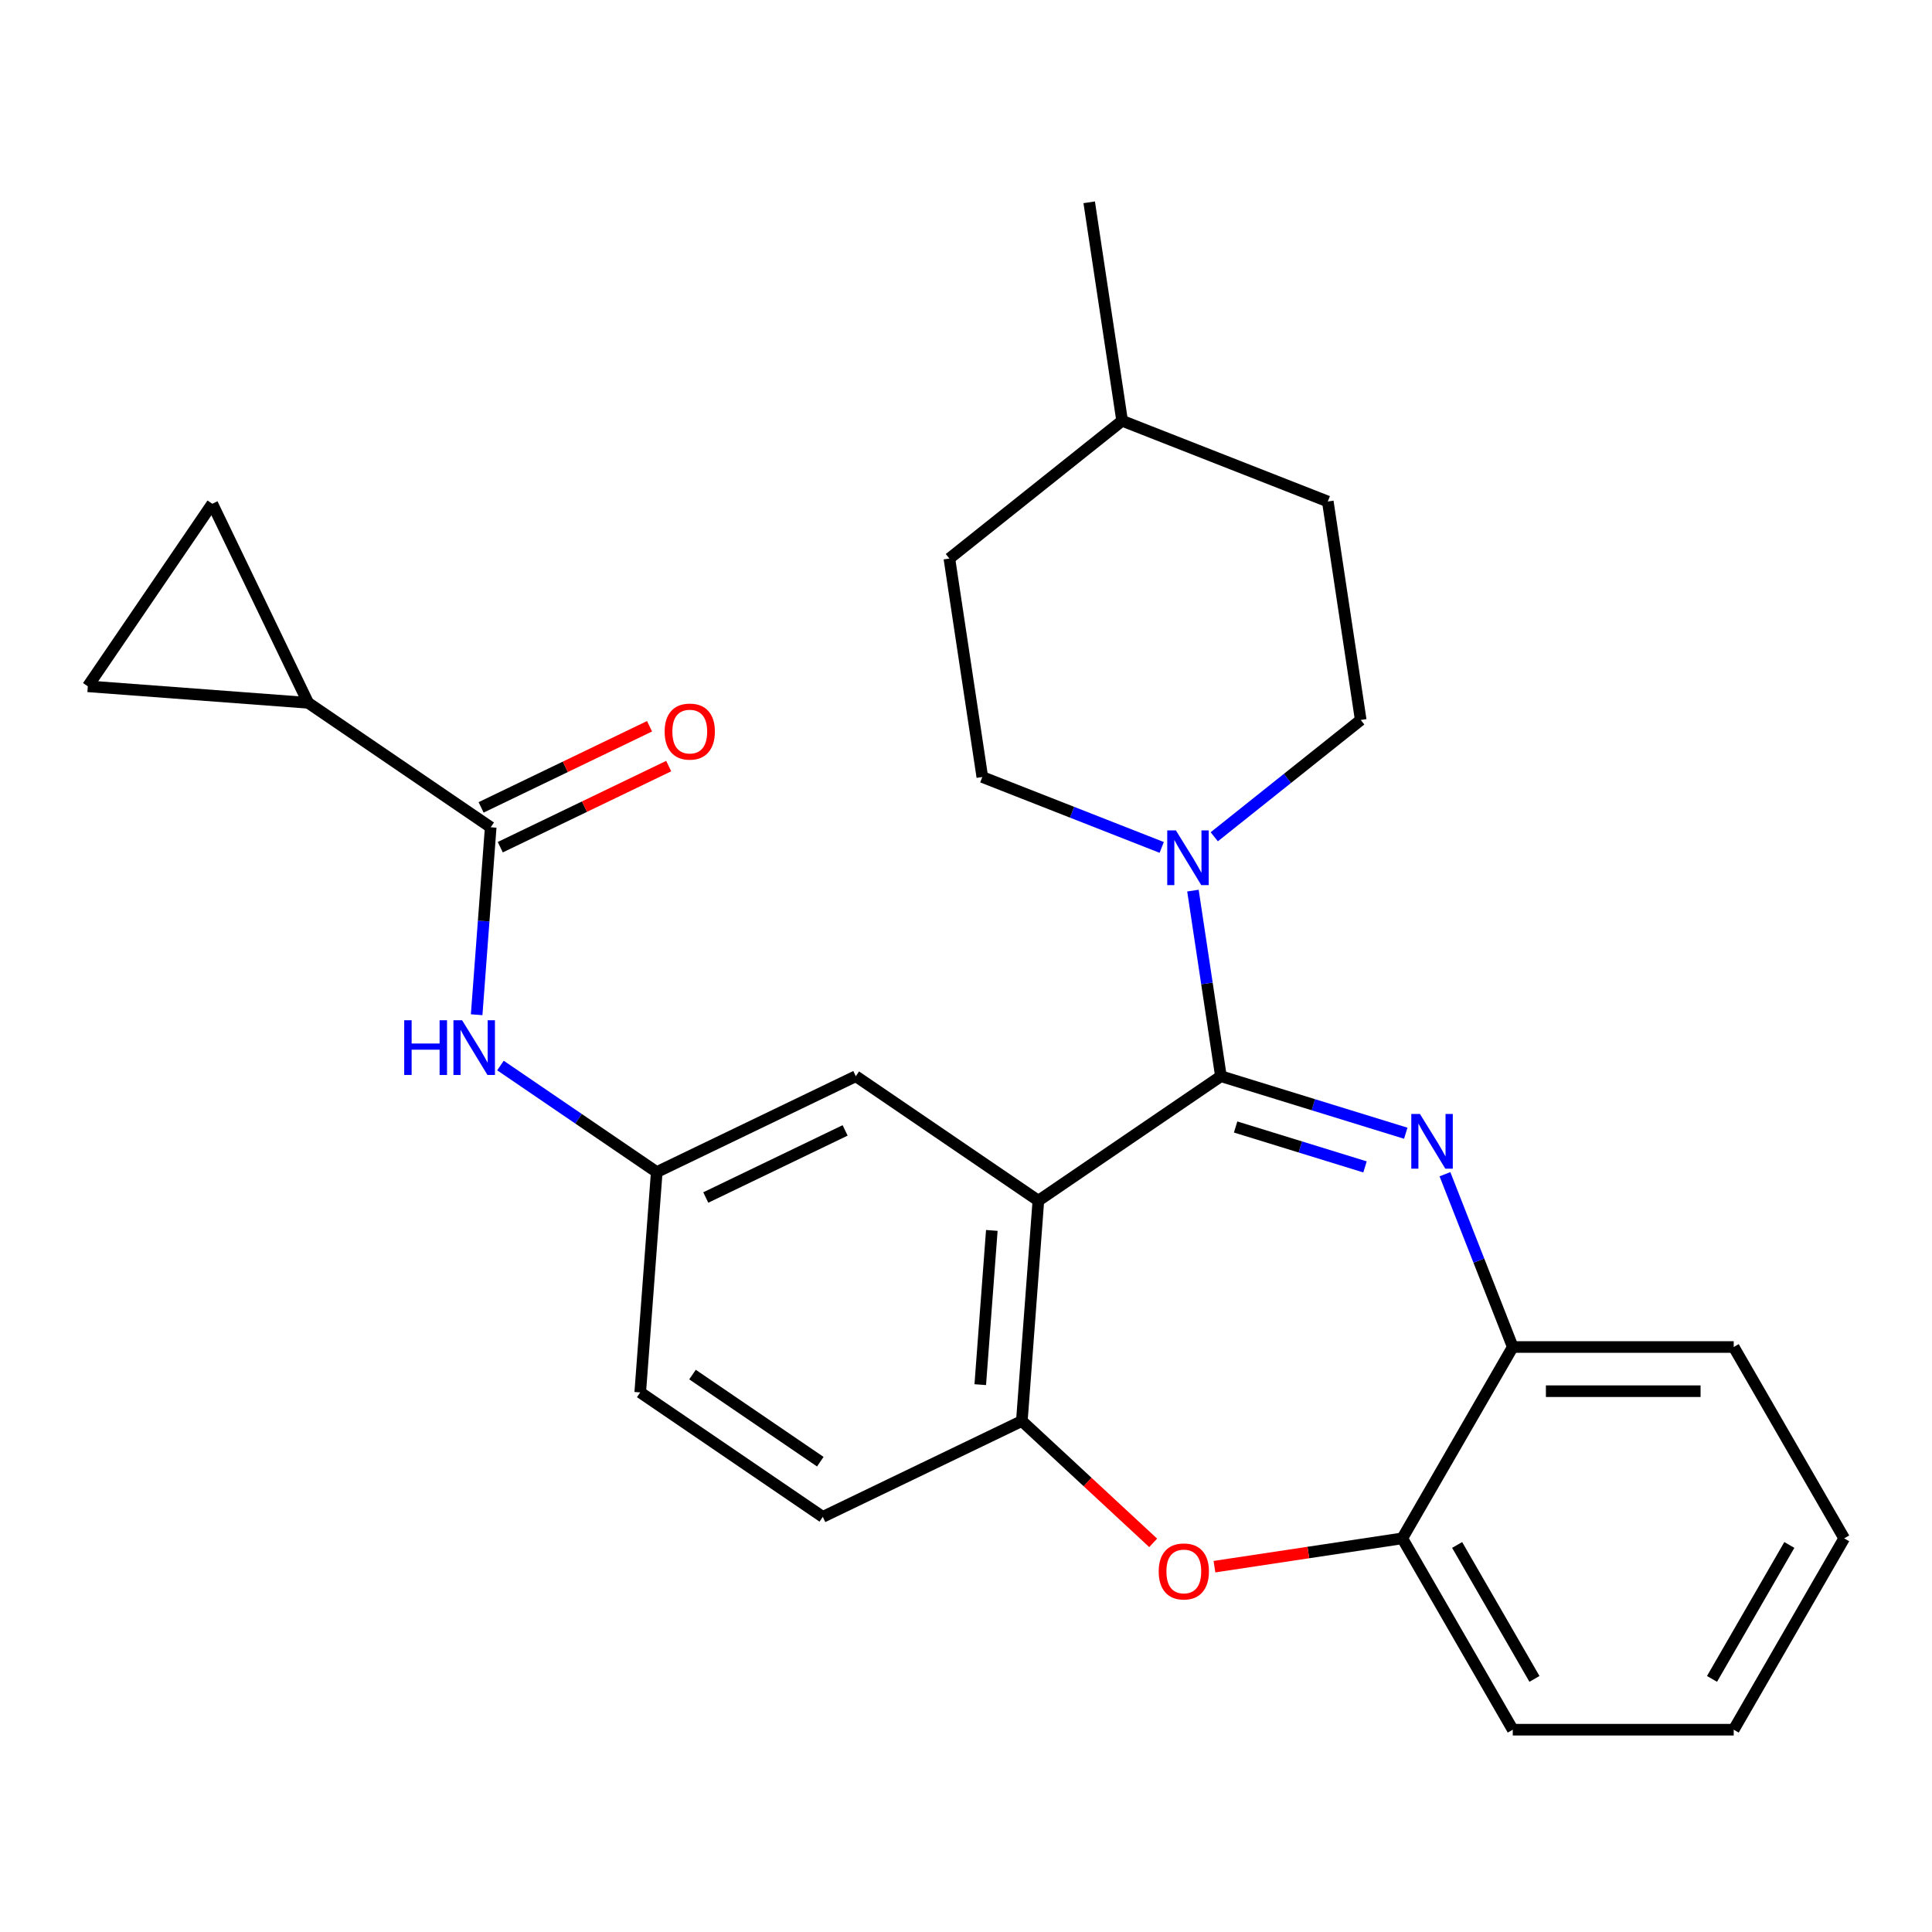 <?xml version='1.0' encoding='iso-8859-1'?>
<svg version='1.1' baseProfile='full'
              xmlns='http://www.w3.org/2000/svg'
                      xmlns:rdkit='http://www.rdkit.org/xml'
                      xmlns:xlink='http://www.w3.org/1999/xlink'
                  xml:space='preserve'
width='1000px' height='1000px' viewBox='0 0 1000 1000'>
<!-- END OF HEADER -->
<rect style='opacity:1.0;fill:#FFFFFF;stroke:none' width='1000' height='1000' x='0' y='0'> </rect>
<path class='bond-0' d='M 246.714,525.224 L 250.35,476.713' style='fill:none;fill-rule:evenodd;stroke:#0000FF;stroke-width:6px;stroke-linecap:butt;stroke-linejoin:miter;stroke-opacity:1' />
<path class='bond-0' d='M 250.35,476.713 L 253.985,428.202' style='fill:none;fill-rule:evenodd;stroke:#000000;stroke-width:6px;stroke-linecap:butt;stroke-linejoin:miter;stroke-opacity:1' />
<path class='bond-1' d='M 259.038,551.515 L 299.483,579.09' style='fill:none;fill-rule:evenodd;stroke:#0000FF;stroke-width:6px;stroke-linecap:butt;stroke-linejoin:miter;stroke-opacity:1' />
<path class='bond-1' d='M 299.483,579.09 L 339.928,606.665' style='fill:none;fill-rule:evenodd;stroke:#000000;stroke-width:6px;stroke-linecap:butt;stroke-linejoin:miter;stroke-opacity:1' />
<path class='bond-2' d='M 159.496,363.78 L 45.455,355.234' style='fill:none;fill-rule:evenodd;stroke:#000000;stroke-width:6px;stroke-linecap:butt;stroke-linejoin:miter;stroke-opacity:1' />
<path class='bond-3' d='M 159.496,363.78 L 109.876,260.745' style='fill:none;fill-rule:evenodd;stroke:#000000;stroke-width:6px;stroke-linecap:butt;stroke-linejoin:miter;stroke-opacity:1' />
<path class='bond-4' d='M 159.496,363.78 L 253.985,428.202' style='fill:none;fill-rule:evenodd;stroke:#000000;stroke-width:6px;stroke-linecap:butt;stroke-linejoin:miter;stroke-opacity:1' />
<path class='bond-5' d='M 258.947,438.506 L 302.535,417.515' style='fill:none;fill-rule:evenodd;stroke:#000000;stroke-width:6px;stroke-linecap:butt;stroke-linejoin:miter;stroke-opacity:1' />
<path class='bond-5' d='M 302.535,417.515 L 346.124,396.524' style='fill:none;fill-rule:evenodd;stroke:#FF0000;stroke-width:6px;stroke-linecap:butt;stroke-linejoin:miter;stroke-opacity:1' />
<path class='bond-5' d='M 249.023,417.899 L 292.612,396.907' style='fill:none;fill-rule:evenodd;stroke:#000000;stroke-width:6px;stroke-linecap:butt;stroke-linejoin:miter;stroke-opacity:1' />
<path class='bond-5' d='M 292.612,396.907 L 336.2,375.916' style='fill:none;fill-rule:evenodd;stroke:#FF0000;stroke-width:6px;stroke-linecap:butt;stroke-linejoin:miter;stroke-opacity:1' />
<path class='bond-6' d='M 45.455,355.234 L 109.876,260.745' style='fill:none;fill-rule:evenodd;stroke:#000000;stroke-width:6px;stroke-linecap:butt;stroke-linejoin:miter;stroke-opacity:1' />
<path class='bond-7' d='M 954.545,796.249 L 897.365,895.289' style='fill:none;fill-rule:evenodd;stroke:#000000;stroke-width:6px;stroke-linecap:butt;stroke-linejoin:miter;stroke-opacity:1' />
<path class='bond-7' d='M 926.16,799.669 L 886.134,868.997' style='fill:none;fill-rule:evenodd;stroke:#000000;stroke-width:6px;stroke-linecap:butt;stroke-linejoin:miter;stroke-opacity:1' />
<path class='bond-8' d='M 954.545,796.249 L 897.365,697.21' style='fill:none;fill-rule:evenodd;stroke:#000000;stroke-width:6px;stroke-linecap:butt;stroke-linejoin:miter;stroke-opacity:1' />
<path class='bond-9' d='M 897.365,895.289 L 783.004,895.289' style='fill:none;fill-rule:evenodd;stroke:#000000;stroke-width:6px;stroke-linecap:butt;stroke-linejoin:miter;stroke-opacity:1' />
<path class='bond-10' d='M 783.004,895.289 L 725.824,796.249' style='fill:none;fill-rule:evenodd;stroke:#000000;stroke-width:6px;stroke-linecap:butt;stroke-linejoin:miter;stroke-opacity:1' />
<path class='bond-10' d='M 794.235,868.997 L 754.209,799.669' style='fill:none;fill-rule:evenodd;stroke:#000000;stroke-width:6px;stroke-linecap:butt;stroke-linejoin:miter;stroke-opacity:1' />
<path class='bond-11' d='M 897.365,697.21 L 783.004,697.21' style='fill:none;fill-rule:evenodd;stroke:#000000;stroke-width:6px;stroke-linecap:butt;stroke-linejoin:miter;stroke-opacity:1' />
<path class='bond-11' d='M 880.211,720.082 L 800.158,720.082' style='fill:none;fill-rule:evenodd;stroke:#000000;stroke-width:6px;stroke-linecap:butt;stroke-linejoin:miter;stroke-opacity:1' />
<path class='bond-12' d='M 725.824,796.249 L 783.004,697.21' style='fill:none;fill-rule:evenodd;stroke:#000000;stroke-width:6px;stroke-linecap:butt;stroke-linejoin:miter;stroke-opacity:1' />
<path class='bond-13' d='M 725.824,796.249 L 677.211,803.576' style='fill:none;fill-rule:evenodd;stroke:#000000;stroke-width:6px;stroke-linecap:butt;stroke-linejoin:miter;stroke-opacity:1' />
<path class='bond-13' d='M 677.211,803.576 L 628.599,810.904' style='fill:none;fill-rule:evenodd;stroke:#FF0000;stroke-width:6px;stroke-linecap:butt;stroke-linejoin:miter;stroke-opacity:1' />
<path class='bond-14' d='M 783.004,697.21 L 765.453,652.492' style='fill:none;fill-rule:evenodd;stroke:#000000;stroke-width:6px;stroke-linecap:butt;stroke-linejoin:miter;stroke-opacity:1' />
<path class='bond-14' d='M 765.453,652.492 L 747.903,607.773' style='fill:none;fill-rule:evenodd;stroke:#0000FF;stroke-width:6px;stroke-linecap:butt;stroke-linejoin:miter;stroke-opacity:1' />
<path class='bond-15' d='M 727.624,586.559 L 679.784,571.803' style='fill:none;fill-rule:evenodd;stroke:#0000FF;stroke-width:6px;stroke-linecap:butt;stroke-linejoin:miter;stroke-opacity:1' />
<path class='bond-15' d='M 679.784,571.803 L 631.943,557.046' style='fill:none;fill-rule:evenodd;stroke:#000000;stroke-width:6px;stroke-linecap:butt;stroke-linejoin:miter;stroke-opacity:1' />
<path class='bond-15' d='M 706.53,603.988 L 673.042,593.659' style='fill:none;fill-rule:evenodd;stroke:#0000FF;stroke-width:6px;stroke-linecap:butt;stroke-linejoin:miter;stroke-opacity:1' />
<path class='bond-15' d='M 673.042,593.659 L 639.554,583.329' style='fill:none;fill-rule:evenodd;stroke:#000000;stroke-width:6px;stroke-linecap:butt;stroke-linejoin:miter;stroke-opacity:1' />
<path class='bond-16' d='M 596.881,798.579 L 562.894,767.044' style='fill:none;fill-rule:evenodd;stroke:#FF0000;stroke-width:6px;stroke-linecap:butt;stroke-linejoin:miter;stroke-opacity:1' />
<path class='bond-16' d='M 562.894,767.044 L 528.907,735.509' style='fill:none;fill-rule:evenodd;stroke:#000000;stroke-width:6px;stroke-linecap:butt;stroke-linejoin:miter;stroke-opacity:1' />
<path class='bond-17' d='M 631.943,557.046 L 537.454,621.468' style='fill:none;fill-rule:evenodd;stroke:#000000;stroke-width:6px;stroke-linecap:butt;stroke-linejoin:miter;stroke-opacity:1' />
<path class='bond-18' d='M 631.943,557.046 L 624.703,509.013' style='fill:none;fill-rule:evenodd;stroke:#000000;stroke-width:6px;stroke-linecap:butt;stroke-linejoin:miter;stroke-opacity:1' />
<path class='bond-18' d='M 624.703,509.013 L 617.464,460.981' style='fill:none;fill-rule:evenodd;stroke:#0000FF;stroke-width:6px;stroke-linecap:butt;stroke-linejoin:miter;stroke-opacity:1' />
<path class='bond-19' d='M 537.454,621.468 L 528.907,735.509' style='fill:none;fill-rule:evenodd;stroke:#000000;stroke-width:6px;stroke-linecap:butt;stroke-linejoin:miter;stroke-opacity:1' />
<path class='bond-19' d='M 513.363,636.864 L 507.381,716.693' style='fill:none;fill-rule:evenodd;stroke:#000000;stroke-width:6px;stroke-linecap:butt;stroke-linejoin:miter;stroke-opacity:1' />
<path class='bond-20' d='M 537.454,621.468 L 442.964,557.046' style='fill:none;fill-rule:evenodd;stroke:#000000;stroke-width:6px;stroke-linecap:butt;stroke-linejoin:miter;stroke-opacity:1' />
<path class='bond-21' d='M 528.907,735.509 L 425.872,785.128' style='fill:none;fill-rule:evenodd;stroke:#000000;stroke-width:6px;stroke-linecap:butt;stroke-linejoin:miter;stroke-opacity:1' />
<path class='bond-22' d='M 425.872,785.128 L 331.382,720.706' style='fill:none;fill-rule:evenodd;stroke:#000000;stroke-width:6px;stroke-linecap:butt;stroke-linejoin:miter;stroke-opacity:1' />
<path class='bond-22' d='M 424.583,756.567 L 358.44,711.472' style='fill:none;fill-rule:evenodd;stroke:#000000;stroke-width:6px;stroke-linecap:butt;stroke-linejoin:miter;stroke-opacity:1' />
<path class='bond-23' d='M 331.382,720.706 L 339.928,606.665' style='fill:none;fill-rule:evenodd;stroke:#000000;stroke-width:6px;stroke-linecap:butt;stroke-linejoin:miter;stroke-opacity:1' />
<path class='bond-24' d='M 339.928,606.665 L 442.964,557.046' style='fill:none;fill-rule:evenodd;stroke:#000000;stroke-width:6px;stroke-linecap:butt;stroke-linejoin:miter;stroke-opacity:1' />
<path class='bond-24' d='M 365.308,619.829 L 437.433,585.096' style='fill:none;fill-rule:evenodd;stroke:#000000;stroke-width:6px;stroke-linecap:butt;stroke-linejoin:miter;stroke-opacity:1' />
<path class='bond-25' d='M 628.497,433.117 L 666.403,402.888' style='fill:none;fill-rule:evenodd;stroke:#0000FF;stroke-width:6px;stroke-linecap:butt;stroke-linejoin:miter;stroke-opacity:1' />
<path class='bond-25' d='M 666.403,402.888 L 704.309,372.659' style='fill:none;fill-rule:evenodd;stroke:#000000;stroke-width:6px;stroke-linecap:butt;stroke-linejoin:miter;stroke-opacity:1' />
<path class='bond-26' d='M 601.299,438.625 L 554.871,420.403' style='fill:none;fill-rule:evenodd;stroke:#0000FF;stroke-width:6px;stroke-linecap:butt;stroke-linejoin:miter;stroke-opacity:1' />
<path class='bond-26' d='M 554.871,420.403 L 508.443,402.181' style='fill:none;fill-rule:evenodd;stroke:#000000;stroke-width:6px;stroke-linecap:butt;stroke-linejoin:miter;stroke-opacity:1' />
<path class='bond-27' d='M 704.309,372.659 L 687.265,259.576' style='fill:none;fill-rule:evenodd;stroke:#000000;stroke-width:6px;stroke-linecap:butt;stroke-linejoin:miter;stroke-opacity:1' />
<path class='bond-28' d='M 687.265,259.576 L 580.809,217.795' style='fill:none;fill-rule:evenodd;stroke:#000000;stroke-width:6px;stroke-linecap:butt;stroke-linejoin:miter;stroke-opacity:1' />
<path class='bond-29' d='M 580.809,217.795 L 491.398,289.098' style='fill:none;fill-rule:evenodd;stroke:#000000;stroke-width:6px;stroke-linecap:butt;stroke-linejoin:miter;stroke-opacity:1' />
<path class='bond-30' d='M 580.809,217.795 L 563.765,104.711' style='fill:none;fill-rule:evenodd;stroke:#000000;stroke-width:6px;stroke-linecap:butt;stroke-linejoin:miter;stroke-opacity:1' />
<path class='bond-31' d='M 491.398,289.098 L 508.443,402.181' style='fill:none;fill-rule:evenodd;stroke:#000000;stroke-width:6px;stroke-linecap:butt;stroke-linejoin:miter;stroke-opacity:1' />
<path  class='atom-0' d='M 209.219 528.083
L 213.059 528.083
L 213.059 540.123
L 227.539 540.123
L 227.539 528.083
L 231.379 528.083
L 231.379 556.403
L 227.539 556.403
L 227.539 543.323
L 213.059 543.323
L 213.059 556.403
L 209.219 556.403
L 209.219 528.083
' fill='#0000FF'/>
<path  class='atom-0' d='M 239.179 528.083
L 248.459 543.083
Q 249.379 544.563, 250.859 547.243
Q 252.339 549.923, 252.419 550.083
L 252.419 528.083
L 256.179 528.083
L 256.179 556.403
L 252.299 556.403
L 242.339 540.003
Q 241.179 538.083, 239.939 535.883
Q 238.739 533.683, 238.379 533.003
L 238.379 556.403
L 234.699 556.403
L 234.699 528.083
L 239.179 528.083
' fill='#0000FF'/>
<path  class='atom-3' d='M 344.021 378.663
Q 344.021 371.863, 347.381 368.063
Q 350.741 364.263, 357.021 364.263
Q 363.301 364.263, 366.661 368.063
Q 370.021 371.863, 370.021 378.663
Q 370.021 385.543, 366.621 389.463
Q 363.221 393.343, 357.021 393.343
Q 350.781 393.343, 347.381 389.463
Q 344.021 385.583, 344.021 378.663
M 357.021 390.143
Q 361.341 390.143, 363.661 387.263
Q 366.021 384.343, 366.021 378.663
Q 366.021 373.103, 363.661 370.303
Q 361.341 367.463, 357.021 367.463
Q 352.701 367.463, 350.341 370.263
Q 348.021 373.063, 348.021 378.663
Q 348.021 384.383, 350.341 387.263
Q 352.701 390.143, 357.021 390.143
' fill='#FF0000'/>
<path  class='atom-11' d='M 734.963 576.594
L 744.243 591.594
Q 745.163 593.074, 746.643 595.754
Q 748.123 598.434, 748.203 598.594
L 748.203 576.594
L 751.963 576.594
L 751.963 604.914
L 748.083 604.914
L 738.123 588.514
Q 736.963 586.594, 735.723 584.394
Q 734.523 582.194, 734.163 581.514
L 734.163 604.914
L 730.483 604.914
L 730.483 576.594
L 734.963 576.594
' fill='#0000FF'/>
<path  class='atom-12' d='M 599.74 813.374
Q 599.74 806.574, 603.1 802.774
Q 606.46 798.974, 612.74 798.974
Q 619.02 798.974, 622.38 802.774
Q 625.74 806.574, 625.74 813.374
Q 625.74 820.254, 622.34 824.174
Q 618.94 828.054, 612.74 828.054
Q 606.5 828.054, 603.1 824.174
Q 599.74 820.294, 599.74 813.374
M 612.74 824.854
Q 617.06 824.854, 619.38 821.974
Q 621.74 819.054, 621.74 813.374
Q 621.74 807.814, 619.38 805.014
Q 617.06 802.174, 612.74 802.174
Q 608.42 802.174, 606.06 804.974
Q 603.74 807.774, 603.74 813.374
Q 603.74 819.094, 606.06 821.974
Q 608.42 824.854, 612.74 824.854
' fill='#FF0000'/>
<path  class='atom-20' d='M 608.638 429.802
L 617.918 444.802
Q 618.838 446.282, 620.318 448.962
Q 621.798 451.642, 621.878 451.802
L 621.878 429.802
L 625.638 429.802
L 625.638 458.122
L 621.758 458.122
L 611.798 441.722
Q 610.638 439.802, 609.398 437.602
Q 608.198 435.402, 607.838 434.722
L 607.838 458.122
L 604.158 458.122
L 604.158 429.802
L 608.638 429.802
' fill='#0000FF'/>
</svg>
